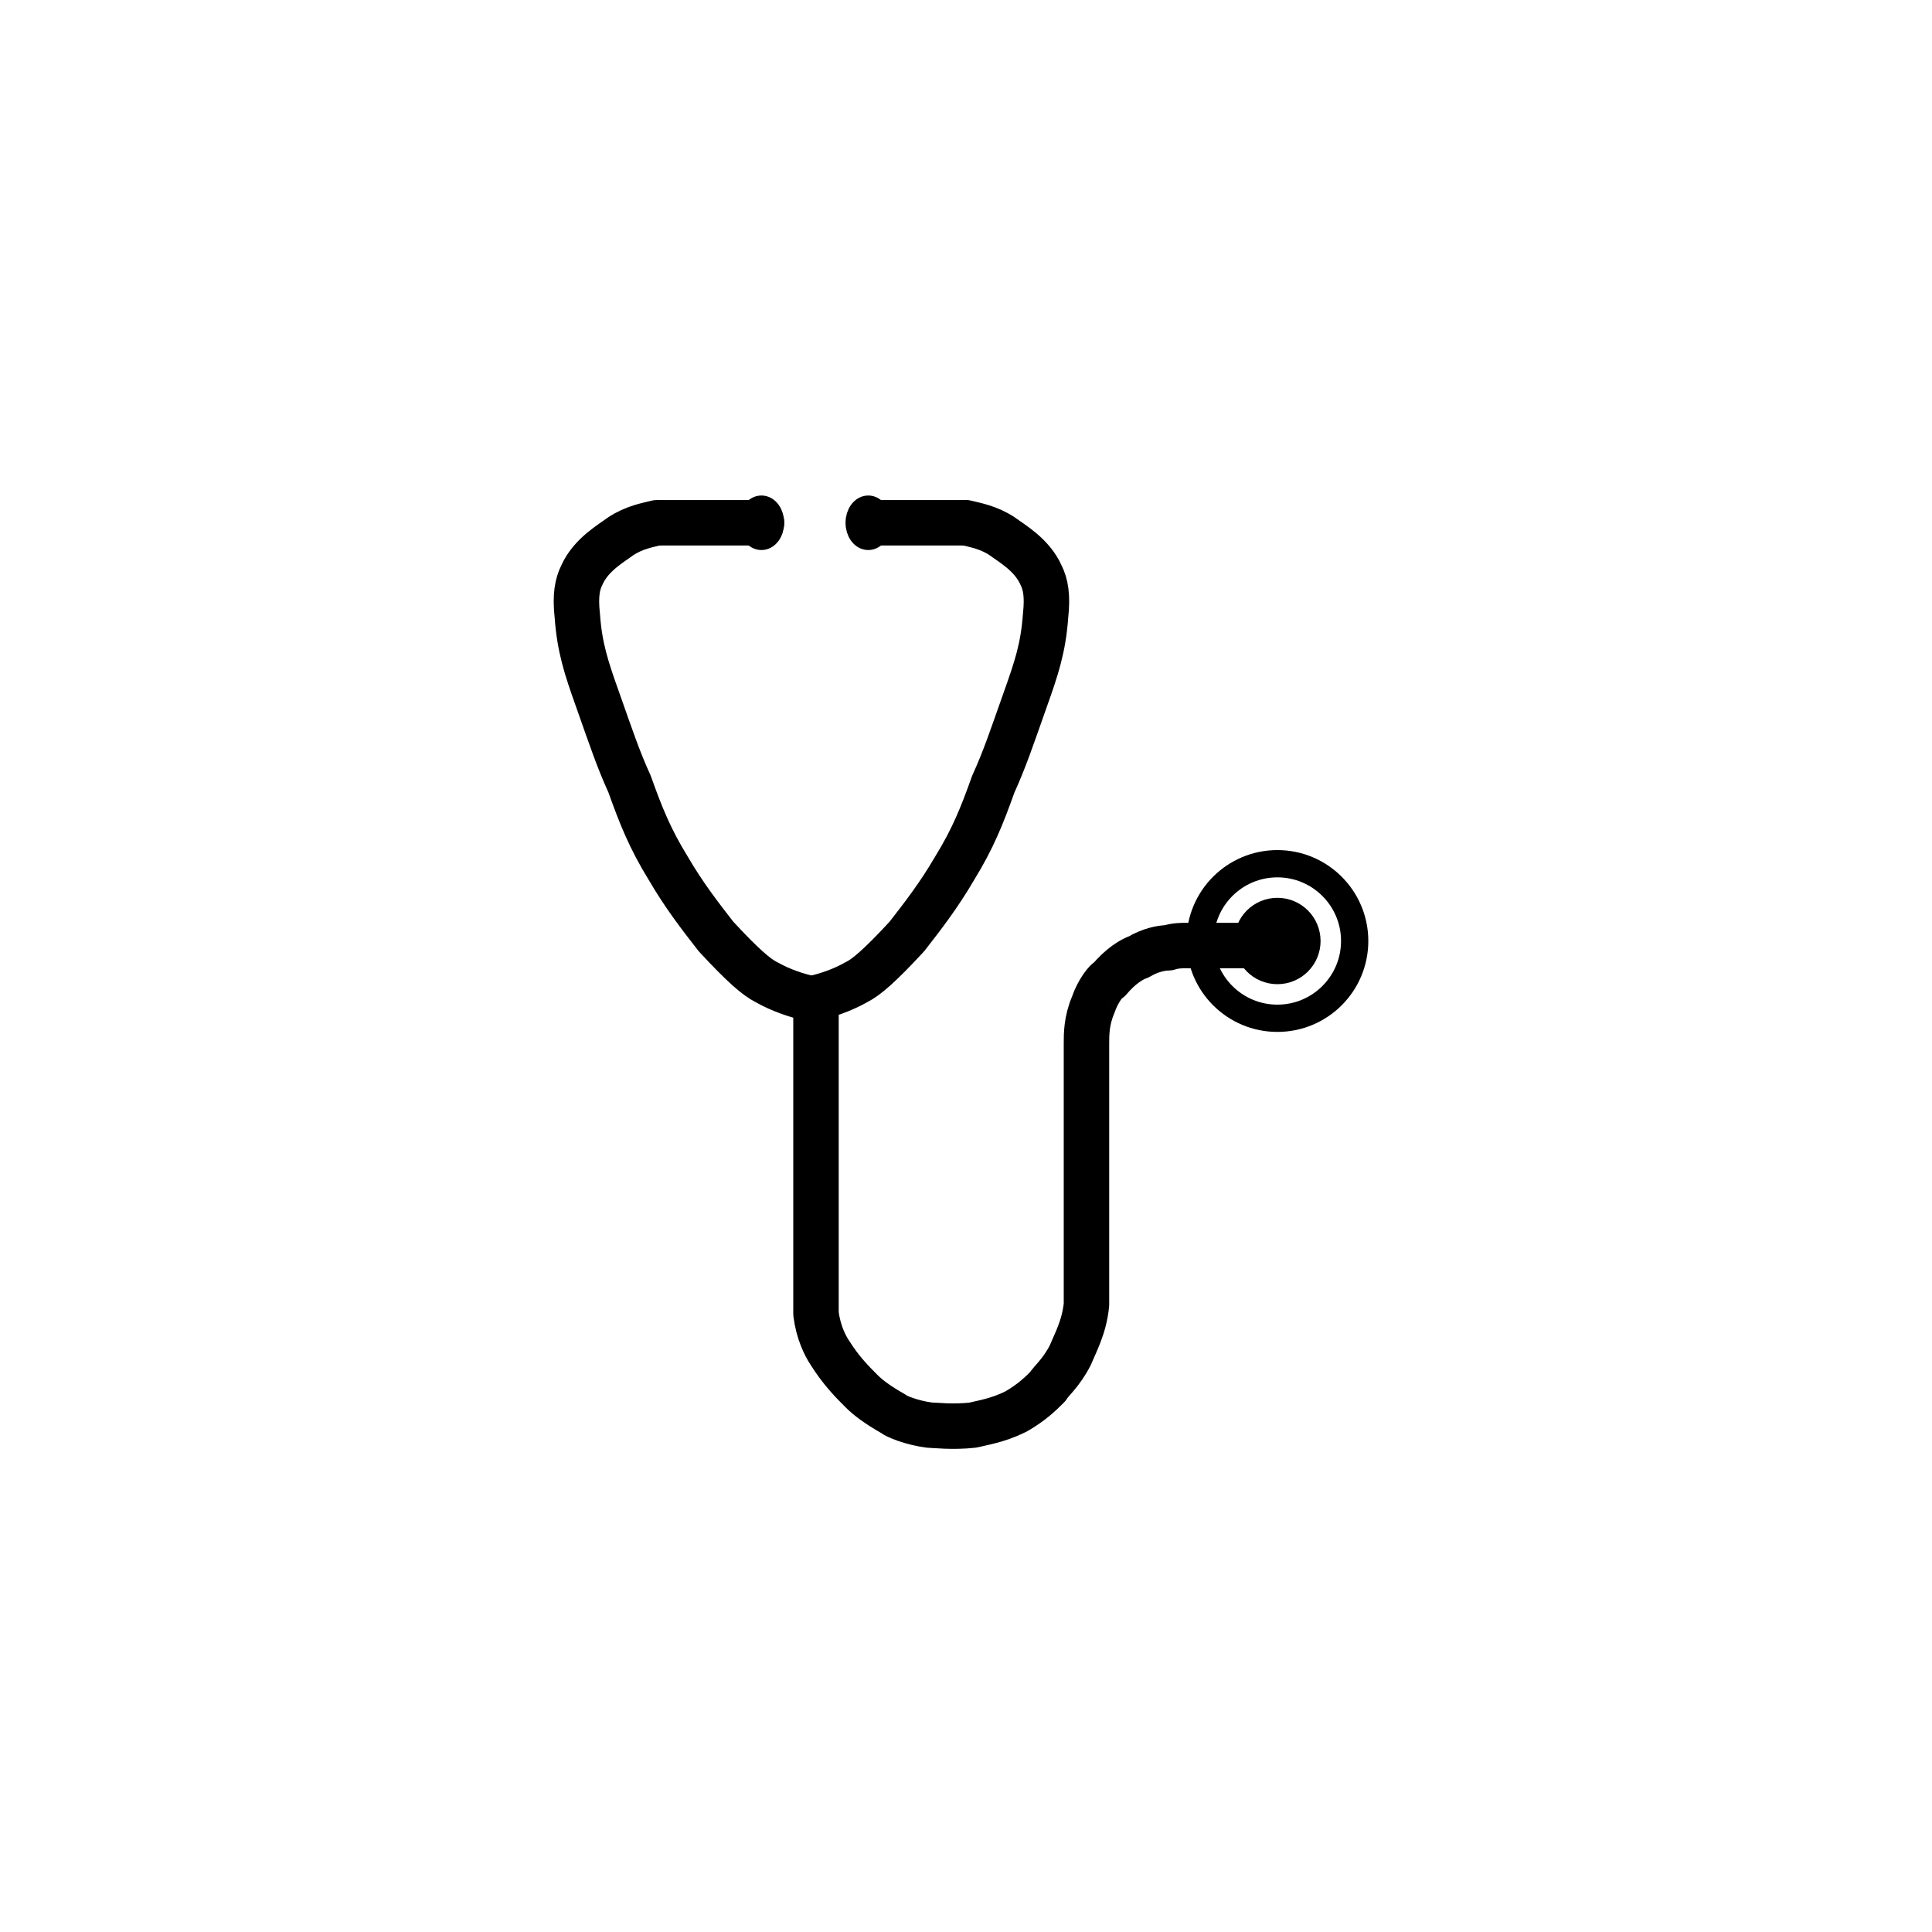 <?xml version="1.0" encoding="utf-8"?>
<!-- Generator: Adobe Illustrator 24.3.0, SVG Export Plug-In . SVG Version: 6.00 Build 0)  -->
<svg version="1.1" id="Ebene_1" xmlns="http://www.w3.org/2000/svg" xmlns:xlink="http://www.w3.org/1999/xlink" x="0px" y="0px"
	 viewBox="0 0 85 85" style="enable-background:new 0 0 85 85;" xml:space="preserve">
<style type="text/css">
	.st0{fill:none;stroke:#000000;stroke-width:2;stroke-linecap:round;stroke-linejoin:round;stroke-miterlimit:10;}
	.st1{fill:none;stroke:#000000;stroke-linecap:round;stroke-linejoin:round;stroke-miterlimit:10;}
	.st2{fill:none;stroke:#000000;stroke-width:1.2;stroke-linecap:round;stroke-linejoin:round;stroke-miterlimit:10;}
</style>
<line class="st0" x1="33.5" y1="23" x2="29.1" y2="23"/>
<path class="st0" d="M35.5,43.9c-0.4-0.1-1.1-0.3-1.8-0.7c-0.4-0.2-1-0.7-2.2-2c-0.7-0.9-1.4-1.8-2.1-3c-0.8-1.3-1.2-2.3-1.7-3.7
	c-0.5-1.1-0.8-2-1.4-3.7c-0.5-1.4-0.8-2.3-0.9-3.7c-0.1-0.9,0-1.4,0.2-1.8c0.4-0.9,1.3-1.4,1.7-1.7c0.6-0.4,1.2-0.5,1.6-0.6"/>
<path class="st0" d="M35.9,43.9c0.4-0.1,1.1-0.3,1.8-0.7c0.4-0.2,1-0.7,2.2-2c0.7-0.9,1.4-1.8,2.1-3c0.8-1.3,1.2-2.3,1.7-3.7
	c0.5-1.1,0.8-2,1.4-3.7c0.5-1.4,0.8-2.3,0.9-3.7c0.1-0.9,0-1.4-0.2-1.8c-0.4-0.9-1.3-1.4-1.7-1.7c-0.6-0.4-1.2-0.5-1.6-0.6"/>
<line class="st0" x1="42.4" y1="23" x2="38.6" y2="23"/>
<ellipse class="st1" cx="38.2" cy="23" rx="0.5" ry="0.7"/>
<ellipse class="st1" cx="33.5" cy="23" rx="0.5" ry="0.7"/>
<path class="st0" d="M35.9,44c0,4.3,0,8.6,0,12.9c0,0.2,0,0.5,0,0.9c0.1,0.8,0.4,1.4,0.6,1.7c0.5,0.8,1,1.3,1.4,1.7
	c0.3,0.3,0.7,0.6,1.4,1c0.1,0.1,0.8,0.4,1.6,0.5c0.2,0,1,0.1,1.9,0c0.4-0.1,1.1-0.2,1.9-0.6c0.7-0.4,1.1-0.8,1.4-1.1
	c0.1-0.2,0.6-0.6,1-1.4c0.2-0.5,0.6-1.2,0.7-2.2c0-0.2,0-0.4,0-0.5l0-11c0-0.4,0-1,0.3-1.7c0.2-0.6,0.6-1.1,0.7-1.1
	c0.5-0.6,1-0.9,1.3-1c0.5-0.3,1-0.4,1.3-0.4c0.3-0.1,0.6-0.1,0.8-0.1h3.7"/>
<circle class="st0" cx="56.2" cy="41.4" r="0.9"/>
<circle class="st2" cx="56.2" cy="41.4" r="3.4"/>
</svg>
